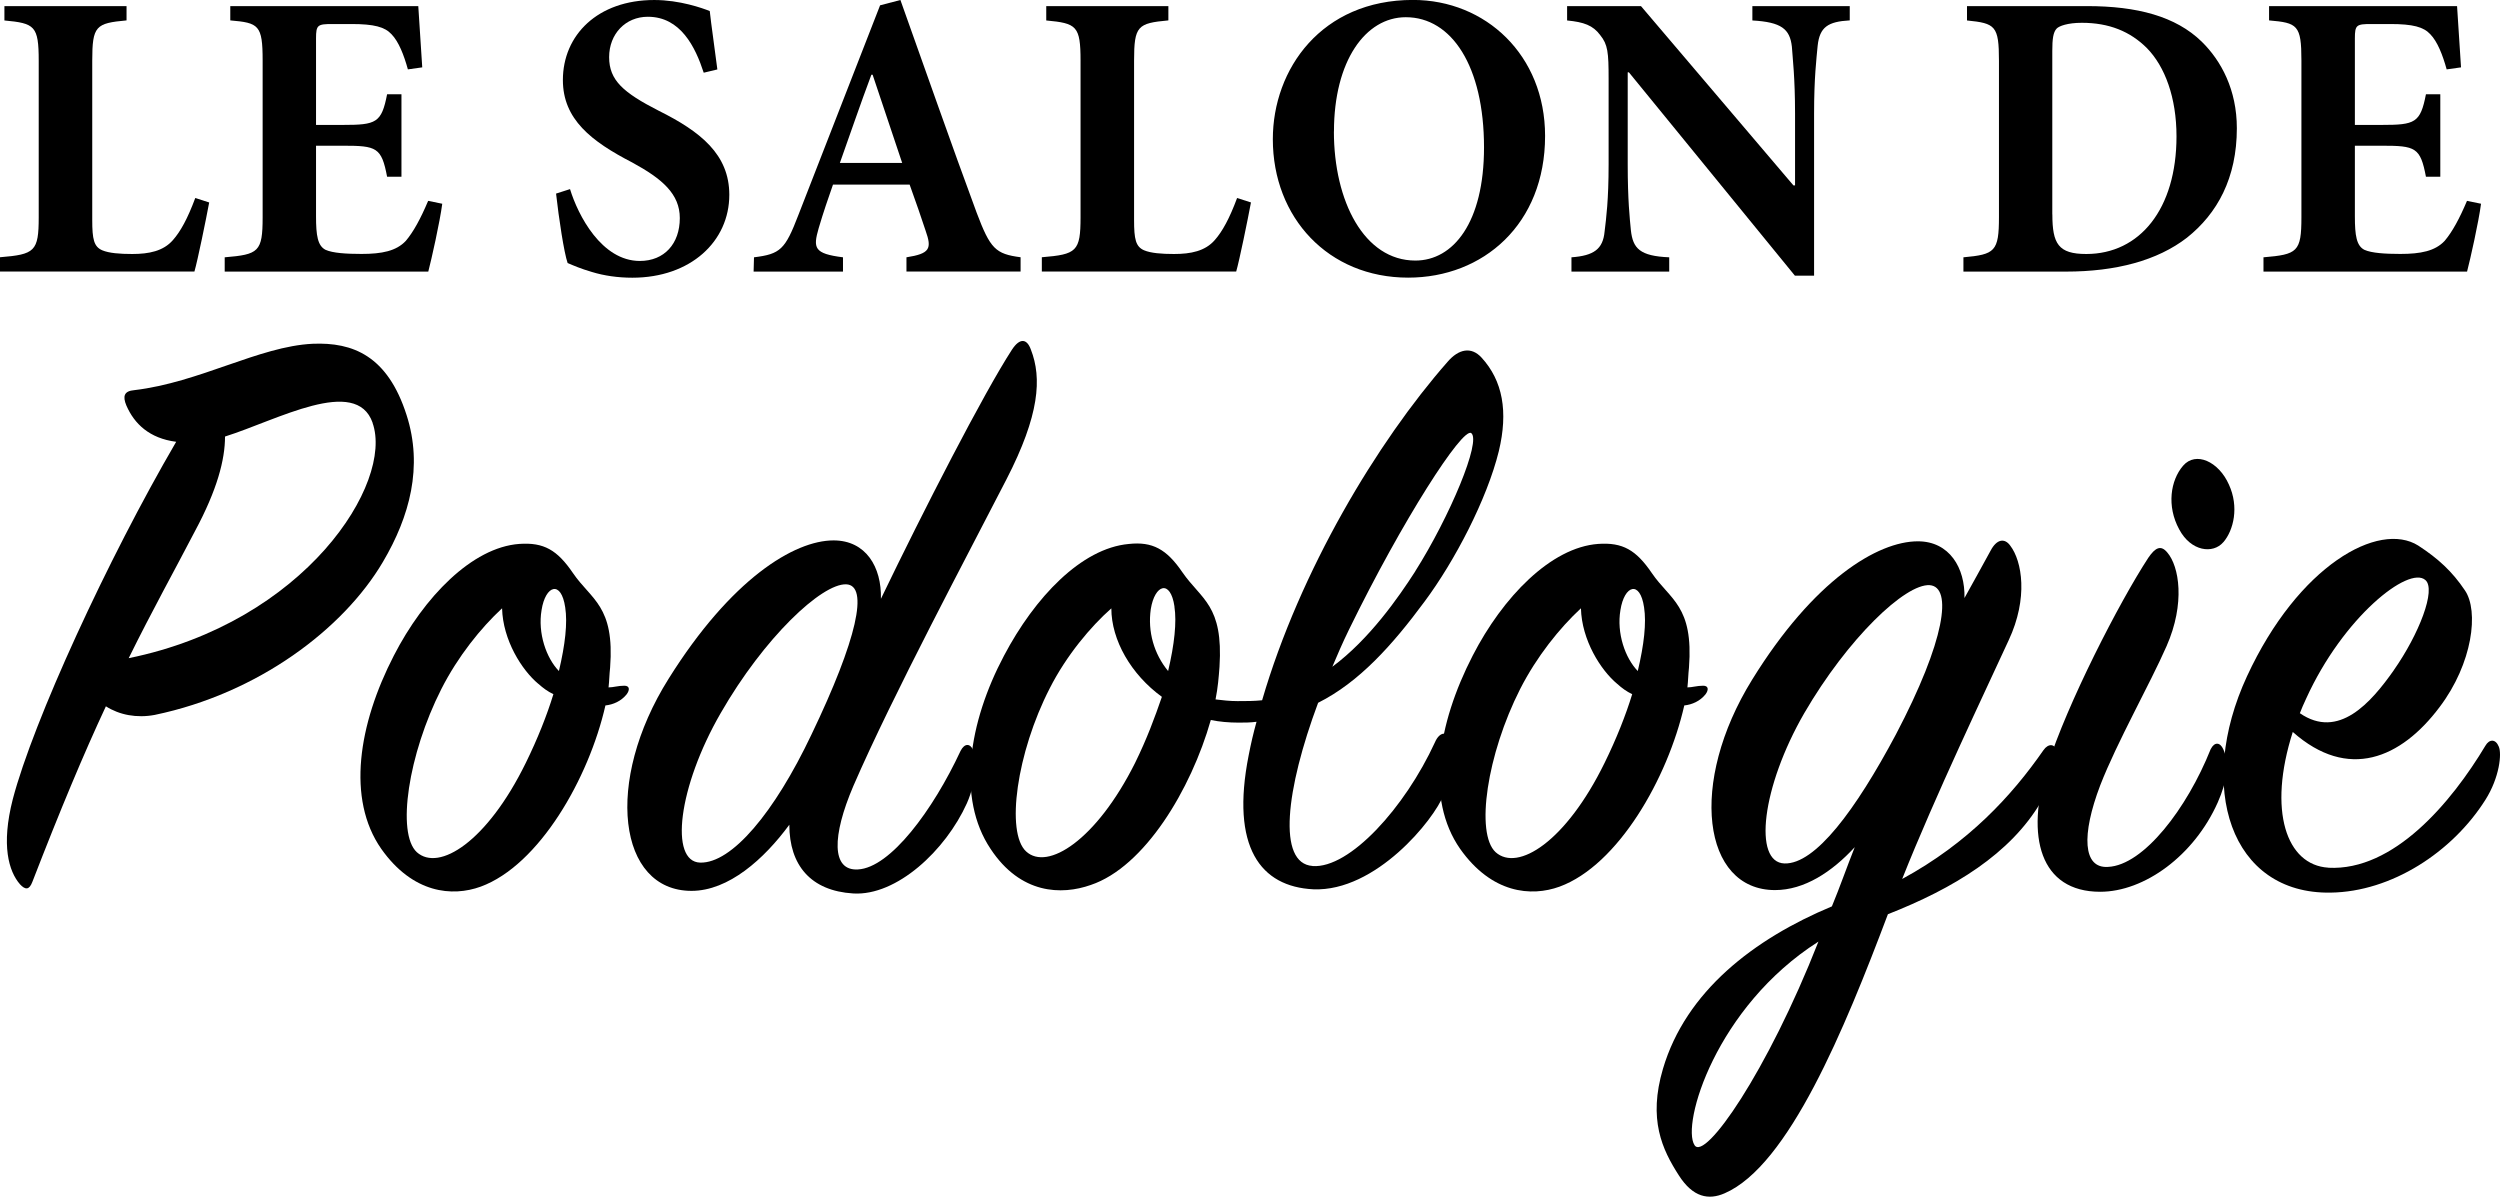<?xml version="1.0" encoding="UTF-8"?>
<svg id="Calque_1" xmlns="http://www.w3.org/2000/svg" viewBox="0 0 384.85 184.21">
  <g>
    <path d="M32.2,31.18c-.49,2.64-1.78,8.93-2.27,10.62H0v-2.2c5.35-.44,5.96-.88,5.96-6.16V9.37c0-5.41-.61-5.78-5.28-6.22V.94h18.8v2.2c-4.73.44-5.28.82-5.28,6.22v24.52c0,2.95.25,4.09,1.54,4.65,1.04.44,2.7.57,4.61.57,2.58,0,4.79-.44,6.27-2.14,1.17-1.32,2.27-3.33,3.44-6.48l2.15.69Z"/>
    <path d="M68.08,31.37c-.37,2.83-1.66,8.55-2.15,10.44h-31.34v-2.2c5.22-.44,5.84-.82,5.84-6.16V9.3c0-5.47-.61-5.78-4.98-6.16V.94h28.94c.06,1.13.37,5.53.61,9.43l-2.21.31c-.61-2.2-1.41-4.27-2.52-5.41-1.04-1.13-2.7-1.57-6.15-1.57h-2.95c-2.27,0-2.52.13-2.52,2.2v13.33h4.12c5.16,0,5.96-.31,6.82-4.72h2.21v12.7h-2.21c-.86-4.53-1.6-4.78-6.82-4.78h-4.12v10.88c0,2.95.25,4.53,1.47,5.15,1.11.5,3.2.63,5.53.63,3.13,0,5.35-.44,6.82-2.01,1.17-1.38,2.27-3.4,3.44-6.16l2.15.44Z"/>
    <path d="M108.33,11.19c-1.29-3.96-3.56-8.61-8.6-8.61-3.44,0-5.96,2.64-5.96,6.22s2.21,5.47,7.62,8.24c6.45,3.21,10.88,6.73,10.88,12.95,0,7.17-5.96,12.76-14.93,12.76-2.21,0-4.36-.31-6.21-.88-1.72-.5-2.89-1.01-3.75-1.38-.55-1.57-1.35-6.85-1.78-10.69l2.15-.69c1.23,4.02,4.85,11.06,10.75,11.06,3.75,0,6.15-2.64,6.15-6.6,0-3.71-2.7-6.04-7.31-8.55-6.33-3.27-10.69-6.66-10.69-12.7,0-6.92,5.35-12.32,14.07-12.32,3.93,0,7.44,1.26,8.54,1.7.25,2.33.68,5.09,1.17,8.99l-2.09.5Z"/>
    <path d="M139.54,41.81v-2.2c3.63-.57,3.93-1.32,2.95-4.09-.61-1.89-1.54-4.53-2.46-7.1h-11.8c-.68,1.95-1.47,4.21-2.21,6.73-.86,3.02-.74,3.9,3.75,4.46v2.2h-13.76l.06-2.2c4.06-.5,4.79-1.19,6.82-6.48L135.48.82l3.13-.82c3.93,11,7.74,21.94,11.74,32.75,2.09,5.53,2.89,6.35,6.76,6.85v2.2h-17.57ZM134.32,11.5h-.18c-1.72,4.59-3.26,9.12-4.85,13.58h9.59l-4.55-13.58Z"/>
    <path d="M192.57,31.18c-.49,2.64-1.78,8.93-2.27,10.62h-29.92v-2.2c5.35-.44,5.96-.88,5.96-6.16V9.37c0-5.41-.61-5.78-5.28-6.22V.94h18.8v2.2c-4.73.44-5.28.82-5.28,6.22v24.52c0,2.95.25,4.09,1.54,4.65,1.04.44,2.7.57,4.61.57,2.58,0,4.79-.44,6.27-2.14,1.17-1.32,2.27-3.33,3.44-6.48l2.15.69Z"/>
    <path d="M237.85,20.93c0,13.58-9.52,21.81-21.08,21.81-12.29,0-20.83-9.24-20.83-21.31,0-10.81,7.5-21.44,21.57-21.44,11.18,0,20.34,8.49,20.34,20.93ZM205.34,20.24c0,10.75,4.67,19.87,12.54,19.87,5.84,0,10.57-5.85,10.57-17.41,0-12.51-4.98-20.05-12.04-20.05-6.21,0-11.06,6.73-11.06,17.6Z"/>
    <path d="M284.73,3.14c-3.32.19-4.61,1.01-4.92,3.9-.18,1.95-.55,4.9-.55,10.44v24.96h-2.95l-25.56-31.31h-.18v14.15c0,5.53.31,8.3.49,10.18.31,2.77,1.35,3.96,5.9,4.15v2.2h-15.05v-2.2c3.44-.25,4.85-1.26,5.1-3.96.25-2.07.62-4.84.62-10.37v-13.14c0-4.09-.12-5.28-1.29-6.73-1.11-1.51-2.52-2.01-5.1-2.26V.94h11.37l23.47,27.6h.25v-11.06c0-5.53-.37-8.49-.49-10.31-.31-2.7-1.6-3.77-6.08-4.02V.94h14.99v2.2Z"/>
    <path d="M321.29.94c7.68,0,13.64,1.57,17.64,5.47,3.01,2.95,5.41,7.42,5.41,13.33,0,7.67-3.01,13.14-7.68,16.85-4.55,3.52-10.94,5.22-18.62,5.22h-15.79v-2.2c4.85-.44,5.47-.88,5.47-6.22V9.37c0-5.41-.55-5.78-4.92-6.22V.94h18.5ZM315.94,33c0,4.53.92,6.1,5.22,6.1,8.23,0,13.89-6.92,13.89-18.11,0-5.97-1.78-10.75-4.55-13.58-2.58-2.58-5.84-3.9-10.02-3.9-2.21,0-3.5.5-3.87.88-.55.57-.68,1.63-.68,3.46v25.15Z"/>
    <path d="M381.93,31.37c-.37,2.83-1.66,8.55-2.15,10.44h-31.34v-2.2c5.22-.44,5.84-.82,5.84-6.16V9.3c0-5.47-.62-5.78-4.98-6.16V.94h28.94c.06,1.13.37,5.53.61,9.43l-2.21.31c-.61-2.2-1.41-4.27-2.52-5.41-1.04-1.13-2.7-1.57-6.14-1.57h-2.95c-2.27,0-2.52.13-2.52,2.2v13.33h4.12c5.16,0,5.96-.31,6.82-4.72h2.21v12.7h-2.21c-.86-4.53-1.6-4.78-6.82-4.78h-4.12v10.88c0,2.95.25,4.53,1.47,5.15,1.11.5,3.2.63,5.53.63,3.13,0,5.35-.44,6.82-2.01,1.17-1.38,2.27-3.4,3.44-6.16l2.15.44Z"/>
  </g>
  <g>
    <path d="M19.46,62.44c-.61-1.45-.36-2.25,1.21-2.38,10.08-1.19,19.2-6.74,27.46-7.14,6.2-.26,11.54,1.85,14.46,10.98,2.55,7.93.49,15.6-3.65,22.61-6.07,10.31-19.2,20.23-35.11,23.54-2.79.53-5.47,0-7.53-1.32-3.4,7.27-7.05,16-11.3,26.98-.49,1.32-1.09,1.32-1.94.4-1.7-1.98-2.92-5.95-1.09-13.09,3.16-12.03,14.58-36.89,25.15-55.01-4.13-.53-6.44-2.78-7.65-5.55ZM57.36,65.08c-2.55-7.27-14.7-.4-22.72,2.12,0,3.57-1.21,8.2-4.62,14.55-3.16,6.08-6.56,12.17-10.21,19.57,27.21-5.55,40.82-26.98,37.54-36.23Z"/>
    <path d="M93.2,108.59c-2.55,11.24-10.21,24.6-19.2,27.9-4.37,1.59-10.45,1.06-15.31-5.82-5.35-7.67-3.52-19.17,1.94-29.75,4.62-8.99,12.03-16.66,19.32-17.19,3.77-.26,5.83.93,8.26,4.5,2.79,4.1,6.44,5.02,5.71,14.55-.12,1.06-.12,1.98-.24,3.04.73,0,1.46-.26,2.43-.26.85,0,.85.66.36,1.32-.85,1.06-2.07,1.59-3.28,1.72ZM82.88,105.28c-2.55-2.12-5.47-6.74-5.59-11.64-3.28,3.04-6.8,7.41-9.35,12.43-5.1,10.05-6.92,22.22-3.77,25.12,3.4,3.04,10.81-1.59,16.77-13.75,1.82-3.7,3.28-7.4,4.25-10.58-.85-.4-1.58-.93-2.31-1.59ZM87.01,93.51c-.61-4.23-3.04-3.44-3.64.4-.61,3.57.73,7.4,2.67,9.39.97-4.1,1.34-7.4.97-9.79Z"/>
    <path d="M132.08,133.84c4.98-.26,11.54-9.12,15.79-18.25.61-1.19,1.46-1.19,1.94-.13.49,1.19.61,4.63-.97,8.2-3.28,7.27-10.81,14.28-17.49,13.88-6.56-.4-9.84-4.36-9.84-10.58-3.89,5.29-9.35,10.18-15.06,10.18-11.3,0-13.49-16.79-3.52-32.66,9.6-15.34,19.32-21.29,25.39-21.29,4.98,0,7.41,4.1,7.29,8.99,6.56-13.62,15.79-31.6,20.17-38.35,1.21-1.85,2.31-1.72,2.92,0,1.7,4.36,1.34,10.05-3.77,19.97-5.83,11.37-17.49,33.19-23.57,47.21-3.28,7.67-3.4,13.09.73,12.83ZM110.94,109.78c-6.56,11.37-7.9,22.88-3.16,23.01,4.86.13,11.42-7.67,17.13-19.7,7.05-14.68,8.87-23.01,5.35-23.14-3.77-.13-12.64,8.2-19.32,19.83Z"/>
    <path d="M202.06,133.32c5.71.4,14.21-8.99,18.83-19.04.73-1.72,2.07-1.85,2.55,0,.61,2.12,0,4.89-1.21,8.07-1.46,3.83-10.45,14.94-20.05,14.55-8.14-.4-12.76-6.48-9.96-20.63.36-1.85.73-3.44,1.21-5.16-.97.13-1.82.13-2.79.13-1.46,0-2.92-.13-4.25-.4-3.04,10.71-10.21,22.61-18.47,25.39-4.5,1.59-10.81,1.45-15.43-5.55-5.22-7.8-3.4-19.44,2.07-29.75,4.74-8.99,11.91-16.53,19.2-17.19,3.64-.4,5.83.79,8.26,4.36,2.92,4.23,6.32,5.02,5.71,14.55-.12,1.59-.24,3.17-.61,5.02,1.09.13,2.19.26,3.4.26s2.55,0,3.77-.13c5.83-19.97,17.74-39.8,28.55-52.1,1.7-1.98,3.64-2.38,5.22-.66,3.28,3.57,4.13,8.33,2.67,14.41-1.82,7.41-6.8,16.93-11.42,23.14-4.98,6.74-10.08,12.43-16.4,15.6-4.98,13.36-6.32,24.73-.85,25.12ZM171.08,93.65c-3.16,2.78-6.93,7.27-9.48,12.3-5.1,9.92-6.8,22.21-3.64,25.12,3.28,3.04,10.81-1.72,16.77-13.62,1.82-3.7,3.04-7.01,4.13-10.18-4.74-3.44-7.78-8.73-7.78-13.62ZM180.8,93.38c-.61-4.23-3.04-3.44-3.65.4-.49,3.44.49,6.88,2.67,9.52.97-4.1,1.34-7.54.97-9.92ZM217.85,87.96c5.35-8.46,10.21-20.1,8.63-21.29-1.34-.93-10.57,13.36-18.83,30.28-.97,1.98-1.82,3.97-2.55,5.69,5.71-4.23,10.21-10.71,12.76-14.68Z"/>
    <path d="M259.28,108.59c-2.55,11.24-10.21,24.6-19.2,27.9-4.37,1.59-10.45,1.06-15.31-5.82-5.35-7.67-3.52-19.17,1.94-29.75,4.62-8.99,12.03-16.66,19.32-17.19,3.77-.26,5.83.93,8.26,4.5,2.79,4.1,6.44,5.02,5.71,14.55-.12,1.06-.12,1.98-.24,3.04.73,0,1.46-.26,2.43-.26.85,0,.85.66.36,1.32-.85,1.06-2.07,1.59-3.28,1.72ZM248.96,105.28c-2.55-2.12-5.47-6.74-5.59-11.64-3.28,3.04-6.8,7.41-9.36,12.43-5.1,10.05-6.92,22.22-3.77,25.12,3.4,3.04,10.81-1.59,16.77-13.75,1.82-3.7,3.28-7.4,4.25-10.58-.85-.4-1.58-.93-2.31-1.59ZM253.09,93.51c-.61-4.23-3.04-3.44-3.64.4-.61,3.57.73,7.4,2.67,9.39.97-4.1,1.34-7.4.97-9.79Z"/>
    <path d="M290.63,140.72c-6.68,17.72-15.31,38.74-25.15,42.98-2.43,1.06-4.86.66-7.05-2.78-2.55-3.97-4.74-8.59-2.43-16.4,3.52-11.9,13.97-19.97,26-24.99,1.21-2.91,2.31-6.08,3.52-9.12-3.52,3.83-7.78,6.61-12.27,6.61-11.18,0-13.36-16.53-3.52-32.4,9.48-15.34,19.32-21.29,25.51-21.29,4.86,0,7.29,4.1,7.17,8.73,1.46-2.64,2.79-5.02,4.01-7.27.97-1.85,2.19-1.98,3.04-.79,1.82,2.38,2.79,8.07-.24,14.55-3.64,7.93-11.3,23.93-16.4,36.76,10.21-5.55,16.89-12.83,21.75-19.83.73-1.06,1.82-1.06,2.07.26.24,1.19-.37,4.1-2.43,7.67-4.74,8.07-13.49,13.36-23.57,17.32ZM260.86,176.29c1.58,2.51,11.18-11.24,19.07-31.34-15.79,10.05-21.14,28.17-19.07,31.34ZM297.07,90.08c-3.77-.26-12.63,8.2-19.32,19.7-6.56,11.37-7.9,23.01-3.04,23.14,4.74.13,10.93-8.2,17.13-19.83,7.65-14.55,8.75-22.74,5.22-23.01Z"/>
    <path d="M315.17,117.98c3.04-9.65,11.06-25.26,15.55-32.13,1.09-1.59,1.94-1.98,2.92-.79,1.82,2.12,2.79,7.8-.12,14.41-2.55,5.82-7.65,14.81-10.21,21.42-2.92,7.67-2.67,12.83,1.21,12.56,5.47-.26,12.15-8.99,15.79-18.12.61-1.19,1.46-1.06,1.94,0,.97,2.12.61,4.89-.85,8.2-3.65,8.2-11.3,13.75-18.1,13.75-9.23,0-11.54-8.46-8.14-19.31ZM342.26,83.46c-1.58,1.85-4.98,1.45-6.8-1.98-1.94-3.57-1.34-7.54.61-9.79,1.94-2.25,5.47-.66,7.05,2.91,1.58,3.44.73,7.01-.85,8.86Z"/>
    <path d="M358.42,133.58c10.08.53,18.95-10.05,24.18-18.78.61-1.06,1.58-1.06,2.06.13.49,1.06.12,4.76-2.06,8.2-5.1,8.07-14.46,14.15-23.81,14.28-15.43.26-20.78-16.26-12.88-33.32,7.9-17.06,20.29-23.93,26.36-20.1,3.04,1.98,5.22,3.97,7.17,6.88,2.19,3.17,1.21,11.24-3.89,17.98-5.95,7.93-14.09,11.37-22.6,3.83-3.89,12.17-.97,20.5,5.47,20.89ZM368.5,103.17c3.89-5.55,6.56-12.43,4.86-13.88-2.55-2.25-12.64,5.69-18.35,18.25-.36.79-.73,1.59-.97,2.25,5.95,4.1,10.93-1.59,14.46-6.61Z"/>
  </g>
</svg>